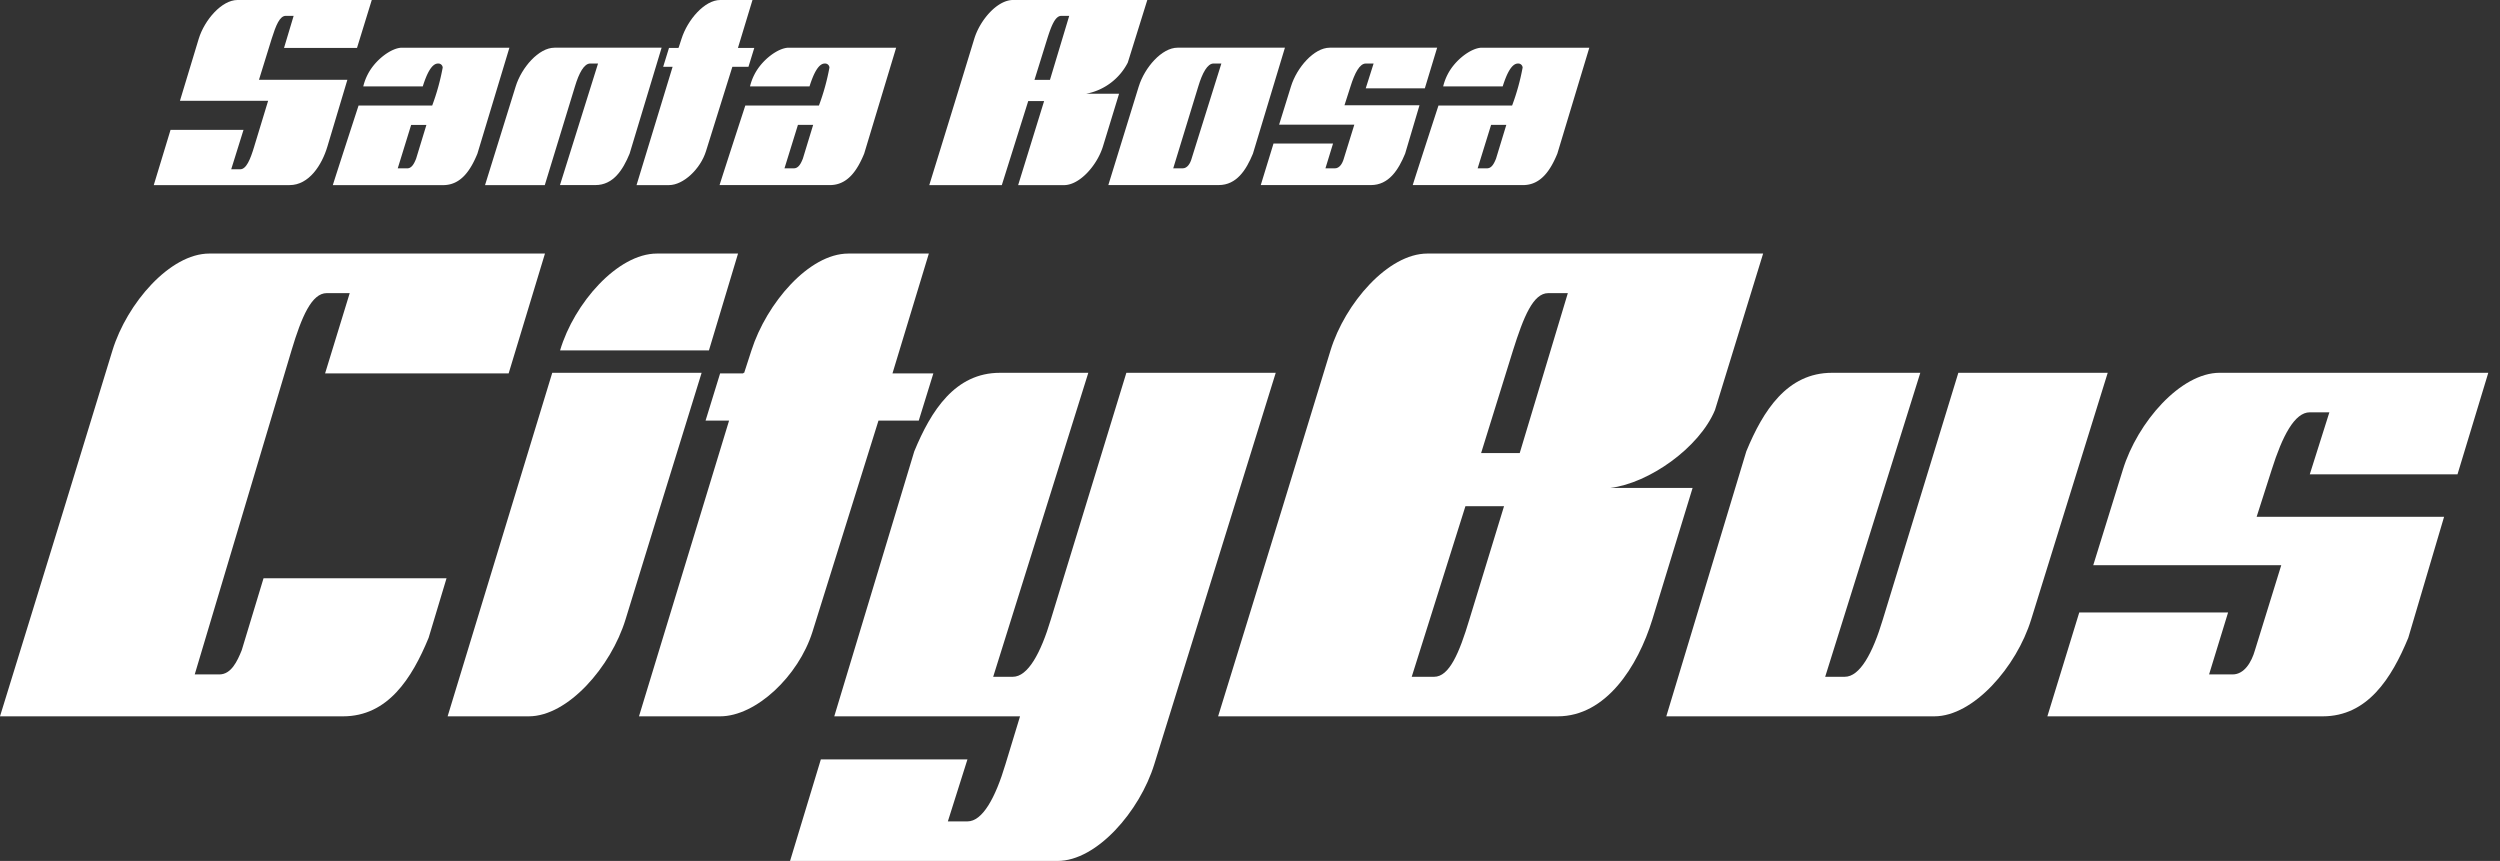 <?xml version="1.0" encoding="UTF-8"?>
<svg xmlns="http://www.w3.org/2000/svg" xmlns:xlink="http://www.w3.org/1999/xlink" id="Group_14662" data-name="Group 14662" width="318" height="109.512" viewBox="0 0 318 109.512">
  <rect x="0" y="0" width="318" height="109.512" fill="#333333" stroke="none"/>
  <defs>
    <clipPath id="clip-path">
      <rect id="Rectangle_6721" data-name="Rectangle 6721" width="318" height="109.512" fill="#fff"></rect>
    </clipPath>
  </defs>
  <g id="Group_14602" data-name="Group 14602" clip-path="url(#clip-path)">
    <path id="Path_100705" data-name="Path 100705" d="M36.7,18.621l1.765-5.8H27.249l2.392-7.9C30.381,2.523,32.573,0,34.565,0H51.648L49.769,6.1H40.487l1.224-4.085h-1c-.769,0-1.254,1.2-1.794,2.914L37.3,10.152H48.545L46.01,18.621c-.711,2.4-2.362,4.924-4.811,4.924H23.918l2.135-7.028h9.281l-1.565,5.016h1.138c.769,0,1.281-1.2,1.794-2.913" transform="translate(-4.359)" fill="#fff"></path>
    <path id="Path_100706" data-name="Path 100706" d="M55.043,14.778h9.367a28.6,28.6,0,0,0,1.337-4.835.553.553,0,0,0-.6-.51c-.769,0-1.4,1.2-1.936,2.912H55.642a6.782,6.782,0,0,1,.569-1.531c.967-1.891,3.045-3.394,4.355-3.394H74.232L70.161,20.9C69.307,22.976,68.083,24.9,65.8,24.9H51.77c0-.029,1.081-3.394,3.273-10.12m4.983,7.988h1.2c.6,0,.911-.661,1.138-1.231l1.31-4.295H61.733Z" transform="translate(-9.435 -1.352)" fill="#fff"></path>
    <path id="Path_100707" data-name="Path 100707" d="M84.269,7.418H97.906L93.835,20.9c-.855,2.071-2.079,3.994-4.357,3.994h-4.5L89.82,9.432h-1c-.769,0-1.424,1.2-1.936,2.912L83.045,24.9h-7.6l3.9-12.553c.741-2.4,2.933-4.926,4.926-4.926" transform="translate(-13.749 -1.352)" fill="#fff"></path>
    <path id="Path_100708" data-name="Path 100708" d="M103.141,6.1h1.167l.029-.03h.029l.37-1.141C105.5,2.523,107.667,0,109.661,0h4.1L111.91,6.1h2.078l-.74,2.4H111.2l-3.36,10.751c-.711,2.253-2.875,4.295-4.7,4.295H99.013L103.6,8.5h-1.2Z" transform="translate(-18.045 0)" fill="#fff"></path>
    <path id="Path_100709" data-name="Path 100709" d="M115.2,14.778h9.367a28.522,28.522,0,0,0,1.338-4.835.553.553,0,0,0-.6-.51c-.769,0-1.4,1.2-1.936,2.912H115.8a6.741,6.741,0,0,1,.569-1.531c.968-1.891,3.046-3.394,4.355-3.394h13.665L130.321,20.9c-.855,2.071-2.079,3.994-4.357,3.994H111.929c0-.029,1.082-3.394,3.274-10.12m4.982,7.988h1.2c.6,0,.911-.661,1.138-1.231l1.31-4.295h-1.936Z" transform="translate(-20.399 -1.352)" fill="#fff"></path>
    <path id="Path_100710" data-name="Path 100710" d="M159.155,12.855h-2.021l-3.359,10.69H144.55c0-.029,1.936-6.217,5.723-18.619C151.013,2.523,153.205,0,155.2,0h17.081L169.8,7.959a7.511,7.511,0,0,1-5.295,3.964h4.185l-2.05,6.7c-.74,2.4-2.961,4.925-4.954,4.925h-5.835Zm-1.224-2.7H159.9l2.448-8.138h-1c-.769,0-1.252,1.2-1.793,2.913Z" transform="translate(-26.344 0)" fill="#fff"></path>
    <path id="Path_100711" data-name="Path 100711" d="M176.273,12.344c.74-2.4,2.932-4.925,4.925-4.925h13.665L190.792,20.9c-.854,2.071-2.078,3.993-4.355,3.993H172.4c0-.029,1.309-4.2,3.872-12.553m6.719,9.191,3.787-12.1h-1c-.768,0-1.422,1.2-1.936,2.912l-3.188,10.421h1.2c.6,0,.968-.63,1.138-1.231" transform="translate(-31.42 -1.352)" fill="#fff"></path>
    <path id="Path_100712" data-name="Path 100712" d="M205.534,22.766c.6,0,.968-.63,1.138-1.231l1.339-4.326h-9.567l1.51-4.865c.74-2.4,2.932-4.925,4.926-4.925h13.665l-1.565,5.167h-7.517l1-3.153h-1c-.769,0-1.4,1.2-1.936,2.912l-.769,2.4H216.3L214.473,20.9c-.854,2.071-2.078,3.994-4.356,3.994H196.11l1.623-5.287h7.572l-.967,3.154Z" transform="translate(-35.741 -1.352)" fill="#fff"></path>
    <path id="Path_100713" data-name="Path 100713" d="M223.023,14.778h9.366a28.375,28.375,0,0,0,1.339-4.835.554.554,0,0,0-.6-.51c-.769,0-1.4,1.2-1.936,2.912h-7.572a6.792,6.792,0,0,1,.57-1.531c.967-1.891,3.045-3.394,4.355-3.394h13.665L238.141,20.9c-.854,2.071-2.078,3.994-4.356,3.994H219.75c0-.029,1.082-3.394,3.273-10.12m4.983,7.988h1.2c.6,0,.91-.661,1.138-1.231l1.309-4.295h-1.936Z" transform="translate(-40.049 -1.352)" fill="#fff"></path>
    <path id="Path_100714" data-name="Path 100714" d="M30.747,89.9l2.775-9.159H56.8L54.52,88.319c-2.134,5.181-5.2,9.986-10.89,9.986H0c0-.076,4.839-15.541,14.306-46.55,1.851-6.006,7.331-12.314,12.314-12.314h42.7L64.7,54.684H41.352l3.132-10.211H41.566c-1.922,0-3.2,3-4.485,7.283L24.769,92.975H27.9c1.494,0,2.277-1.653,2.847-3.08" transform="translate(0 -7.188)" fill="#fff"></path>
    <path id="Path_100715" data-name="Path 100715" d="M79.948,98.305H69.628l13.31-43.7h19c0,.075-3.274,10.512-9.681,31.384C90.41,92,84.931,98.305,79.948,98.305m3.986-46.55c1.779-6.006,7.331-12.314,12.314-12.314h10.32l-3.7,12.314Z" transform="translate(-12.69 -7.188)" fill="#fff"></path>
    <path id="Path_100716" data-name="Path 100716" d="M109.713,54.684h2.918l.072-.074h.071l.925-2.854c1.922-6.006,7.331-12.314,12.314-12.314h10.249l-4.626,15.242h5.2L134.98,60.69h-5.124l-8.4,26.879c-1.779,5.631-7.189,10.736-11.745,10.736H99.393L110.852,60.69h-2.99Z" transform="translate(-18.114 -7.188)" fill="#fff"></path>
    <path id="Path_100717" data-name="Path 100717" d="M169.228,107.767c-1.851,6.007-7.332,12.314-12.313,12.314H122.893l3.915-12.914h18.648l-2.492,7.883h2.492c1.921,0,3.559-3,4.839-7.283l1.851-6.081h-23.63l10.178-33.711c2.135-5.18,5.2-9.985,10.89-9.985h11.246l-12.1,38.667h2.492c1.921,0,3.558-3,4.839-7.284l9.609-31.383h19Z" transform="translate(-22.397 -10.569)" fill="#fff"></path>
    <path id="Path_100718" data-name="Path 100718" d="M189.475,98.305c0-.076,4.839-15.541,14.3-46.55,1.851-6.006,7.332-12.314,12.313-12.314H258.8l-6.122,19.9c-1.992,4.805-8.4,9.311-13.309,9.91H249.83l-5.123,16.744C242.855,92,238.8,98.305,232.678,98.305Zm31.958-12.313,4.412-14.416h-4.911l-6.832,21.7h2.847c1.922,0,3.2-3,4.485-7.283m1.494-21.172h4.911l6.121-20.347h-2.49c-1.922,0-3.133,3-4.485,7.283Z" transform="translate(-34.531 -7.188)" fill="#fff"></path>
    <path id="Path_100719" data-name="Path 100719" d="M293.284,101.686H259.191l10.178-33.711c2.135-5.18,5.2-9.985,10.89-9.985H291.5L279.4,96.656h2.49c1.922,0,3.559-3,4.84-7.283l9.608-31.383h19L305.6,89.373c-1.851,6.006-7.332,12.313-12.313,12.313" transform="translate(-47.237 -10.569)" fill="#fff"></path>
    <path id="Path_100720" data-name="Path 100720" d="M342.022,96.356c1.5,0,2.42-1.577,2.847-3.08l3.345-10.811H324.3L328.072,70.3c1.851-6.007,7.33-12.313,12.313-12.313h34.165L370.634,70.9h-18.79l2.492-7.885h-2.492c-1.922,0-3.487,3-4.839,7.284l-1.922,6.006h23.844L364.372,91.7c-2.137,5.181-5.2,9.986-10.891,9.986H318.464l4.057-13.214h18.932l-2.42,7.884Z" transform="translate(-58.039 -10.569)" fill="#fff"></path>
  </g>
</svg>
